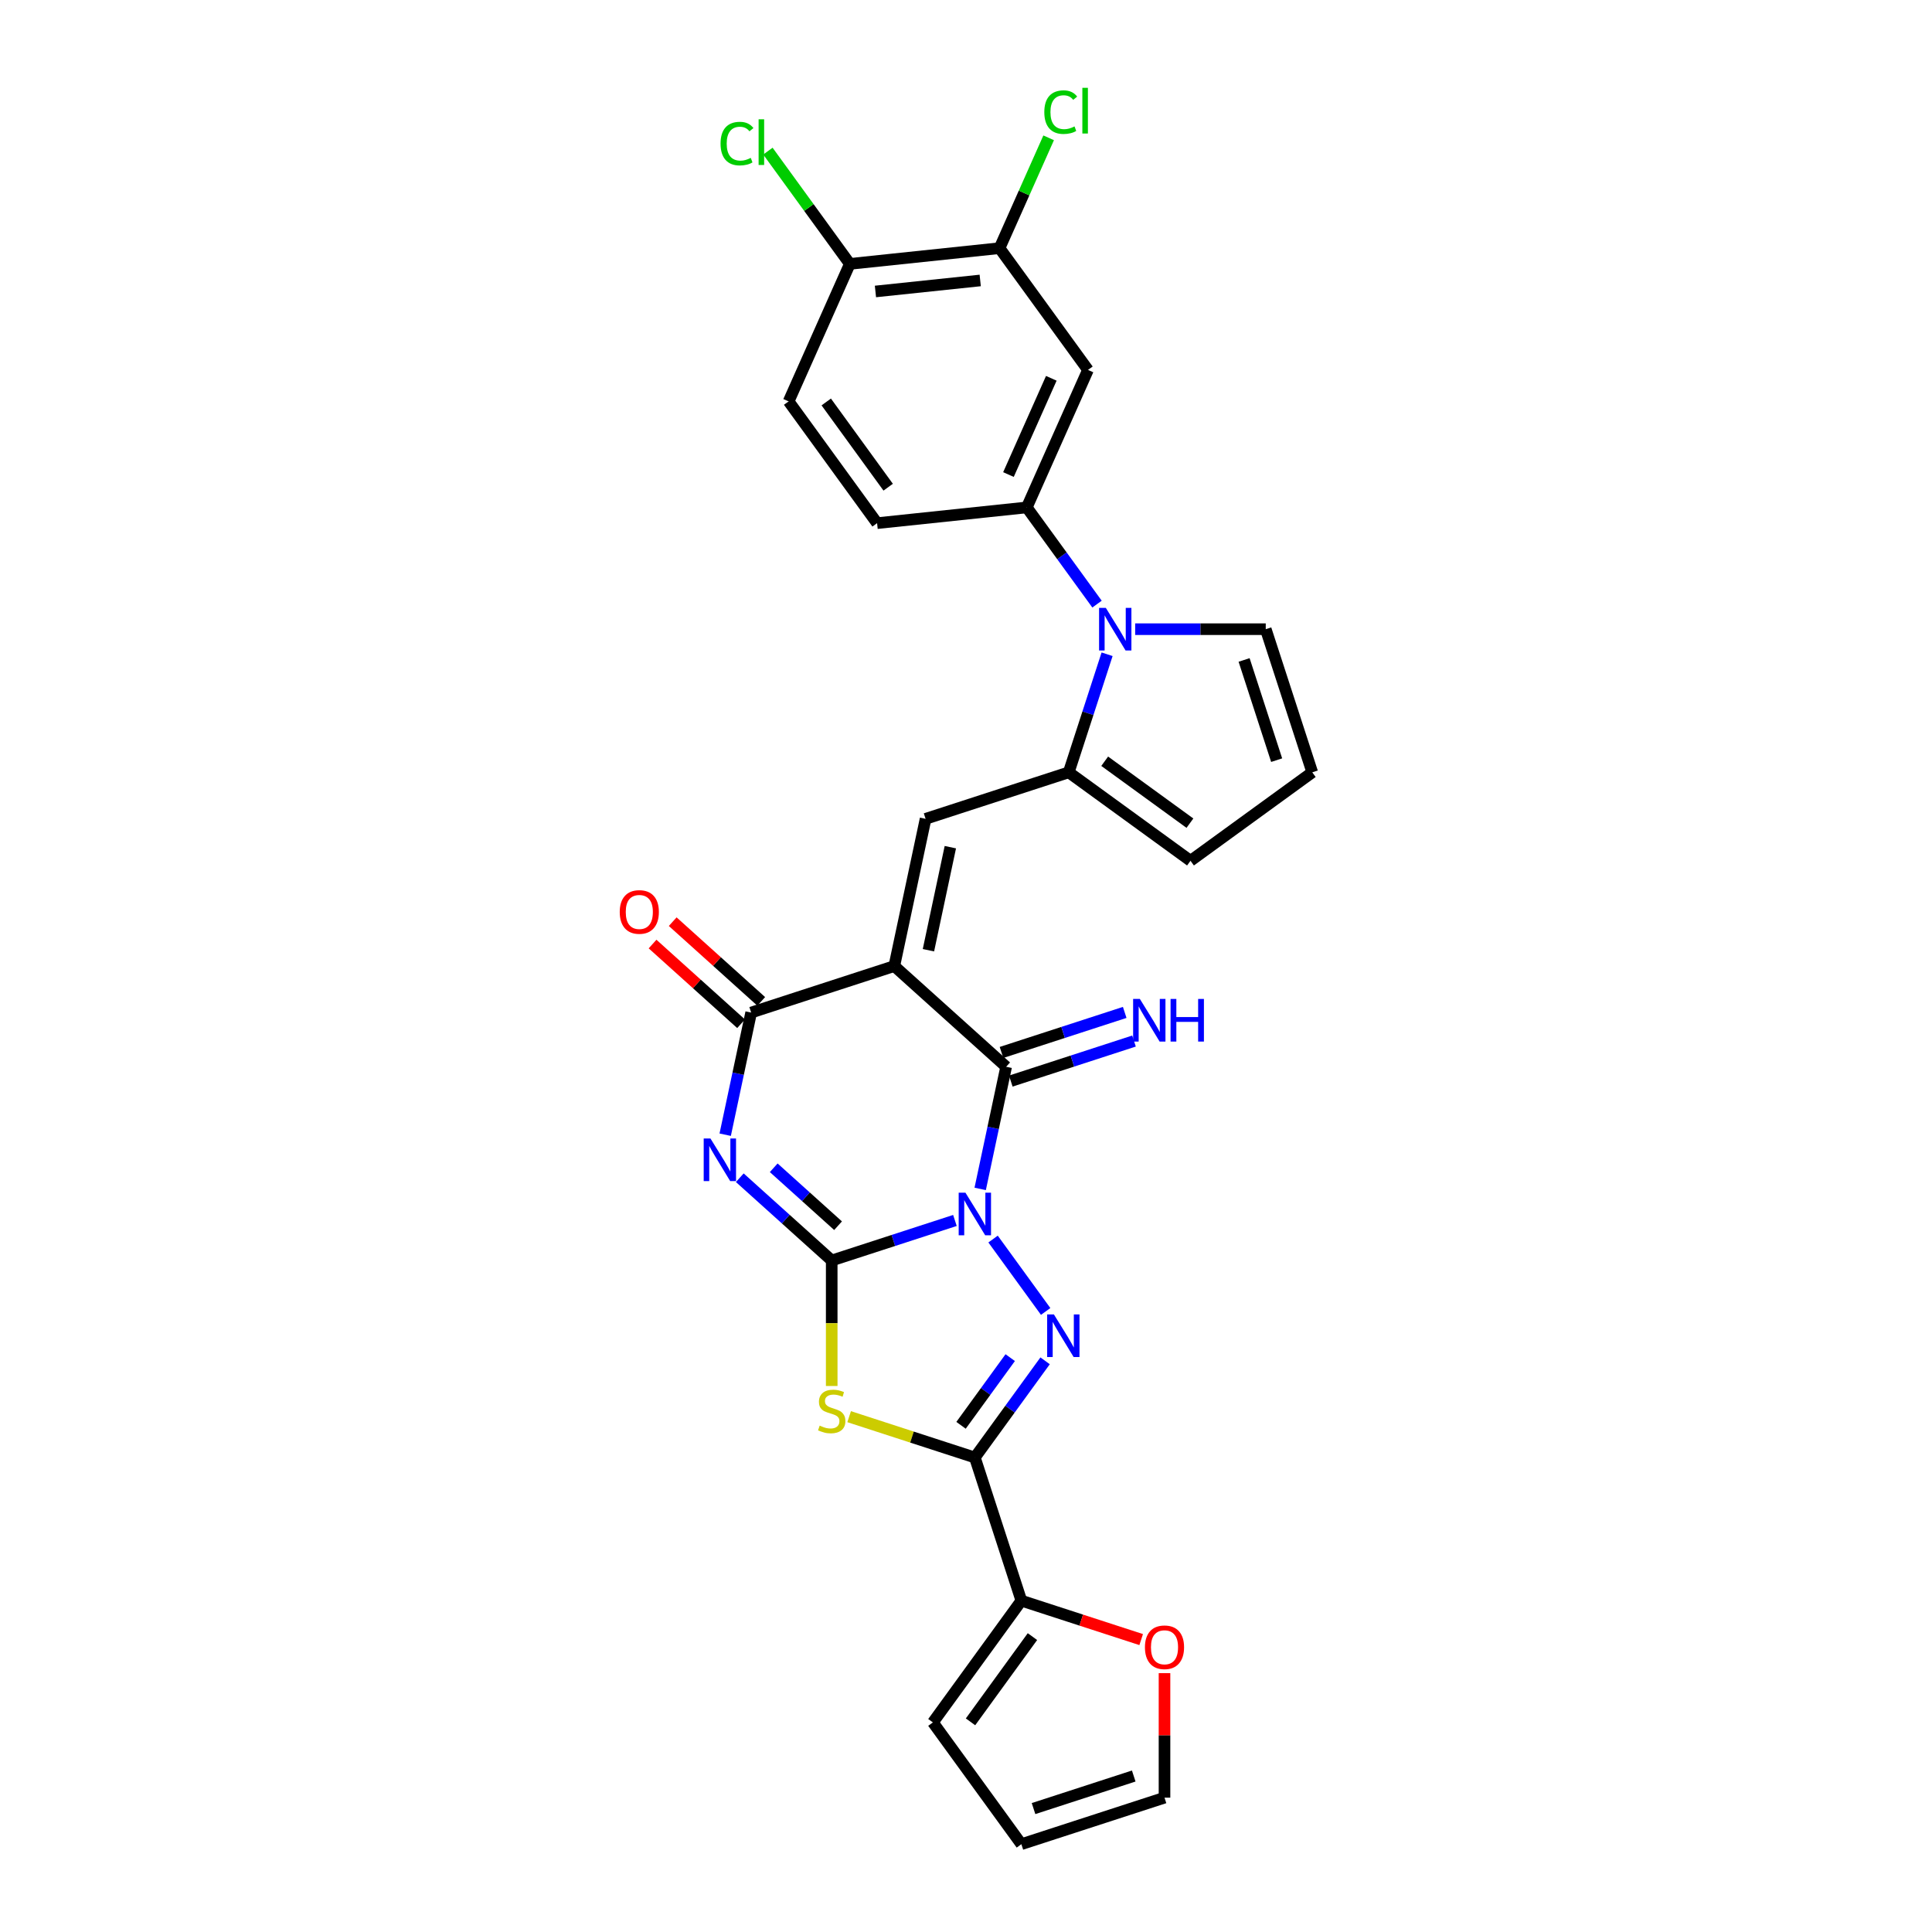 <?xml version='1.0' encoding='iso-8859-1'?>
<svg version='1.1' baseProfile='full'
              xmlns='http://www.w3.org/2000/svg'
                      xmlns:rdkit='http://www.rdkit.org/xml'
                      xmlns:xlink='http://www.w3.org/1999/xlink'
                  xml:space='preserve'
width='1000px' height='1000px' viewBox='0 0 1000 1000'>
<!-- END OF HEADER -->
<rect style='opacity:1.0;fill:#FFFFFF;stroke:none' width='1000' height='1000' x='0' y='0'> </rect>
<path class='bond-0' d='M 494.269,631.708 L 462.381,642.069' style='fill:none;fill-rule:evenodd;stroke:#0000FF;stroke-width:6px;stroke-linecap:butt;stroke-linejoin:miter;stroke-opacity:1' />
<path class='bond-0' d='M 462.381,642.069 L 430.493,652.43' style='fill:none;fill-rule:evenodd;stroke:#000000;stroke-width:6px;stroke-linecap:butt;stroke-linejoin:miter;stroke-opacity:1' />
<path class='bond-3' d='M 514.013,641.335 L 541.235,678.804' style='fill:none;fill-rule:evenodd;stroke:#0000FF;stroke-width:6px;stroke-linecap:butt;stroke-linejoin:miter;stroke-opacity:1' />
<path class='bond-4' d='M 507.342,615.378 L 514.061,583.767' style='fill:none;fill-rule:evenodd;stroke:#0000FF;stroke-width:6px;stroke-linecap:butt;stroke-linejoin:miter;stroke-opacity:1' />
<path class='bond-4' d='M 514.061,583.767 L 520.78,552.156' style='fill:none;fill-rule:evenodd;stroke:#000000;stroke-width:6px;stroke-linecap:butt;stroke-linejoin:miter;stroke-opacity:1' />
<path class='bond-2' d='M 430.493,652.43 L 406.704,631.01' style='fill:none;fill-rule:evenodd;stroke:#000000;stroke-width:6px;stroke-linecap:butt;stroke-linejoin:miter;stroke-opacity:1' />
<path class='bond-2' d='M 406.704,631.01 L 382.914,609.59' style='fill:none;fill-rule:evenodd;stroke:#0000FF;stroke-width:6px;stroke-linecap:butt;stroke-linejoin:miter;stroke-opacity:1' />
<path class='bond-2' d='M 433.782,634.425 L 417.129,619.431' style='fill:none;fill-rule:evenodd;stroke:#000000;stroke-width:6px;stroke-linecap:butt;stroke-linejoin:miter;stroke-opacity:1' />
<path class='bond-2' d='M 417.129,619.431 L 400.477,604.437' style='fill:none;fill-rule:evenodd;stroke:#0000FF;stroke-width:6px;stroke-linecap:butt;stroke-linejoin:miter;stroke-opacity:1' />
<path class='bond-5' d='M 430.493,652.43 L 430.493,684.908' style='fill:none;fill-rule:evenodd;stroke:#000000;stroke-width:6px;stroke-linecap:butt;stroke-linejoin:miter;stroke-opacity:1' />
<path class='bond-5' d='M 430.493,684.908 L 430.493,717.385' style='fill:none;fill-rule:evenodd;stroke:#CCCC00;stroke-width:6px;stroke-linecap:butt;stroke-linejoin:miter;stroke-opacity:1' />
<path class='bond-1' d='M 462.887,500.029 L 520.78,552.156' style='fill:none;fill-rule:evenodd;stroke:#000000;stroke-width:6px;stroke-linecap:butt;stroke-linejoin:miter;stroke-opacity:1' />
<path class='bond-7' d='M 462.887,500.029 L 388.797,524.102' style='fill:none;fill-rule:evenodd;stroke:#000000;stroke-width:6px;stroke-linecap:butt;stroke-linejoin:miter;stroke-opacity:1' />
<path class='bond-8' d='M 462.887,500.029 L 479.084,423.828' style='fill:none;fill-rule:evenodd;stroke:#000000;stroke-width:6px;stroke-linecap:butt;stroke-linejoin:miter;stroke-opacity:1' />
<path class='bond-8' d='M 480.557,491.838 L 491.895,438.498' style='fill:none;fill-rule:evenodd;stroke:#000000;stroke-width:6px;stroke-linecap:butt;stroke-linejoin:miter;stroke-opacity:1' />
<path class='bond-30' d='M 375.359,587.324 L 382.078,555.713' style='fill:none;fill-rule:evenodd;stroke:#0000FF;stroke-width:6px;stroke-linecap:butt;stroke-linejoin:miter;stroke-opacity:1' />
<path class='bond-30' d='M 382.078,555.713 L 388.797,524.102' style='fill:none;fill-rule:evenodd;stroke:#000000;stroke-width:6px;stroke-linecap:butt;stroke-linejoin:miter;stroke-opacity:1' />
<path class='bond-6' d='M 540.944,704.36 L 522.764,729.383' style='fill:none;fill-rule:evenodd;stroke:#0000FF;stroke-width:6px;stroke-linecap:butt;stroke-linejoin:miter;stroke-opacity:1' />
<path class='bond-6' d='M 522.764,729.383 L 504.583,754.406' style='fill:none;fill-rule:evenodd;stroke:#000000;stroke-width:6px;stroke-linecap:butt;stroke-linejoin:miter;stroke-opacity:1' />
<path class='bond-6' d='M 522.885,702.709 L 510.159,720.225' style='fill:none;fill-rule:evenodd;stroke:#0000FF;stroke-width:6px;stroke-linecap:butt;stroke-linejoin:miter;stroke-opacity:1' />
<path class='bond-6' d='M 510.159,720.225 L 497.432,737.741' style='fill:none;fill-rule:evenodd;stroke:#000000;stroke-width:6px;stroke-linecap:butt;stroke-linejoin:miter;stroke-opacity:1' />
<path class='bond-14' d='M 523.187,559.565 L 555.075,549.204' style='fill:none;fill-rule:evenodd;stroke:#000000;stroke-width:6px;stroke-linecap:butt;stroke-linejoin:miter;stroke-opacity:1' />
<path class='bond-14' d='M 555.075,549.204 L 586.963,538.843' style='fill:none;fill-rule:evenodd;stroke:#0000FF;stroke-width:6px;stroke-linecap:butt;stroke-linejoin:miter;stroke-opacity:1' />
<path class='bond-14' d='M 518.373,544.747 L 550.261,534.386' style='fill:none;fill-rule:evenodd;stroke:#000000;stroke-width:6px;stroke-linecap:butt;stroke-linejoin:miter;stroke-opacity:1' />
<path class='bond-14' d='M 550.261,534.386 L 582.148,524.025' style='fill:none;fill-rule:evenodd;stroke:#0000FF;stroke-width:6px;stroke-linecap:butt;stroke-linejoin:miter;stroke-opacity:1' />
<path class='bond-29' d='M 439.514,733.264 L 472.049,743.835' style='fill:none;fill-rule:evenodd;stroke:#CCCC00;stroke-width:6px;stroke-linecap:butt;stroke-linejoin:miter;stroke-opacity:1' />
<path class='bond-29' d='M 472.049,743.835 L 504.583,754.406' style='fill:none;fill-rule:evenodd;stroke:#000000;stroke-width:6px;stroke-linecap:butt;stroke-linejoin:miter;stroke-opacity:1' />
<path class='bond-12' d='M 504.583,754.406 L 528.657,828.496' style='fill:none;fill-rule:evenodd;stroke:#000000;stroke-width:6px;stroke-linecap:butt;stroke-linejoin:miter;stroke-opacity:1' />
<path class='bond-19' d='M 394.01,518.313 L 371.101,497.686' style='fill:none;fill-rule:evenodd;stroke:#000000;stroke-width:6px;stroke-linecap:butt;stroke-linejoin:miter;stroke-opacity:1' />
<path class='bond-19' d='M 371.101,497.686 L 348.192,477.058' style='fill:none;fill-rule:evenodd;stroke:#FF0000;stroke-width:6px;stroke-linecap:butt;stroke-linejoin:miter;stroke-opacity:1' />
<path class='bond-19' d='M 383.584,529.892 L 360.675,509.264' style='fill:none;fill-rule:evenodd;stroke:#000000;stroke-width:6px;stroke-linecap:butt;stroke-linejoin:miter;stroke-opacity:1' />
<path class='bond-19' d='M 360.675,509.264 L 337.766,488.637' style='fill:none;fill-rule:evenodd;stroke:#FF0000;stroke-width:6px;stroke-linecap:butt;stroke-linejoin:miter;stroke-opacity:1' />
<path class='bond-10' d='M 479.084,423.828 L 553.174,399.755' style='fill:none;fill-rule:evenodd;stroke:#000000;stroke-width:6px;stroke-linecap:butt;stroke-linejoin:miter;stroke-opacity:1' />
<path class='bond-9' d='M 573.03,338.644 L 563.102,369.199' style='fill:none;fill-rule:evenodd;stroke:#0000FF;stroke-width:6px;stroke-linecap:butt;stroke-linejoin:miter;stroke-opacity:1' />
<path class='bond-9' d='M 563.102,369.199 L 553.174,399.755' style='fill:none;fill-rule:evenodd;stroke:#000000;stroke-width:6px;stroke-linecap:butt;stroke-linejoin:miter;stroke-opacity:1' />
<path class='bond-11' d='M 567.818,312.687 L 549.637,287.664' style='fill:none;fill-rule:evenodd;stroke:#0000FF;stroke-width:6px;stroke-linecap:butt;stroke-linejoin:miter;stroke-opacity:1' />
<path class='bond-11' d='M 549.637,287.664 L 531.457,262.64' style='fill:none;fill-rule:evenodd;stroke:#000000;stroke-width:6px;stroke-linecap:butt;stroke-linejoin:miter;stroke-opacity:1' />
<path class='bond-16' d='M 587.562,325.665 L 621.356,325.665' style='fill:none;fill-rule:evenodd;stroke:#0000FF;stroke-width:6px;stroke-linecap:butt;stroke-linejoin:miter;stroke-opacity:1' />
<path class='bond-16' d='M 621.356,325.665 L 655.15,325.665' style='fill:none;fill-rule:evenodd;stroke:#000000;stroke-width:6px;stroke-linecap:butt;stroke-linejoin:miter;stroke-opacity:1' />
<path class='bond-18' d='M 553.174,399.755 L 616.199,445.545' style='fill:none;fill-rule:evenodd;stroke:#000000;stroke-width:6px;stroke-linecap:butt;stroke-linejoin:miter;stroke-opacity:1' />
<path class='bond-18' d='M 571.786,394.019 L 615.903,426.072' style='fill:none;fill-rule:evenodd;stroke:#000000;stroke-width:6px;stroke-linecap:butt;stroke-linejoin:miter;stroke-opacity:1' />
<path class='bond-13' d='M 531.457,262.64 L 563.143,191.473' style='fill:none;fill-rule:evenodd;stroke:#000000;stroke-width:6px;stroke-linecap:butt;stroke-linejoin:miter;stroke-opacity:1' />
<path class='bond-13' d='M 521.976,245.628 L 544.157,195.811' style='fill:none;fill-rule:evenodd;stroke:#000000;stroke-width:6px;stroke-linecap:butt;stroke-linejoin:miter;stroke-opacity:1' />
<path class='bond-23' d='M 531.457,262.64 L 453.981,270.784' style='fill:none;fill-rule:evenodd;stroke:#000000;stroke-width:6px;stroke-linecap:butt;stroke-linejoin:miter;stroke-opacity:1' />
<path class='bond-17' d='M 528.657,828.496 L 559.664,838.571' style='fill:none;fill-rule:evenodd;stroke:#000000;stroke-width:6px;stroke-linecap:butt;stroke-linejoin:miter;stroke-opacity:1' />
<path class='bond-17' d='M 559.664,838.571 L 590.672,848.646' style='fill:none;fill-rule:evenodd;stroke:#FF0000;stroke-width:6px;stroke-linecap:butt;stroke-linejoin:miter;stroke-opacity:1' />
<path class='bond-22' d='M 528.657,828.496 L 482.866,891.521' style='fill:none;fill-rule:evenodd;stroke:#000000;stroke-width:6px;stroke-linecap:butt;stroke-linejoin:miter;stroke-opacity:1' />
<path class='bond-22' d='M 534.393,847.108 L 502.34,891.225' style='fill:none;fill-rule:evenodd;stroke:#000000;stroke-width:6px;stroke-linecap:butt;stroke-linejoin:miter;stroke-opacity:1' />
<path class='bond-15' d='M 563.143,191.473 L 517.353,128.448' style='fill:none;fill-rule:evenodd;stroke:#000000;stroke-width:6px;stroke-linecap:butt;stroke-linejoin:miter;stroke-opacity:1' />
<path class='bond-27' d='M 517.353,128.448 L 530.067,99.891' style='fill:none;fill-rule:evenodd;stroke:#000000;stroke-width:6px;stroke-linecap:butt;stroke-linejoin:miter;stroke-opacity:1' />
<path class='bond-27' d='M 530.067,99.891 L 542.782,71.334' style='fill:none;fill-rule:evenodd;stroke:#00CC00;stroke-width:6px;stroke-linecap:butt;stroke-linejoin:miter;stroke-opacity:1' />
<path class='bond-33' d='M 517.353,128.448 L 439.877,136.591' style='fill:none;fill-rule:evenodd;stroke:#000000;stroke-width:6px;stroke-linecap:butt;stroke-linejoin:miter;stroke-opacity:1' />
<path class='bond-33' d='M 507.36,145.165 L 453.127,150.865' style='fill:none;fill-rule:evenodd;stroke:#000000;stroke-width:6px;stroke-linecap:butt;stroke-linejoin:miter;stroke-opacity:1' />
<path class='bond-32' d='M 655.15,325.665 L 679.223,399.755' style='fill:none;fill-rule:evenodd;stroke:#000000;stroke-width:6px;stroke-linecap:butt;stroke-linejoin:miter;stroke-opacity:1' />
<path class='bond-32' d='M 643.943,341.593 L 660.794,393.456' style='fill:none;fill-rule:evenodd;stroke:#000000;stroke-width:6px;stroke-linecap:butt;stroke-linejoin:miter;stroke-opacity:1' />
<path class='bond-24' d='M 602.747,866.015 L 602.747,898.244' style='fill:none;fill-rule:evenodd;stroke:#FF0000;stroke-width:6px;stroke-linecap:butt;stroke-linejoin:miter;stroke-opacity:1' />
<path class='bond-24' d='M 602.747,898.244 L 602.747,930.472' style='fill:none;fill-rule:evenodd;stroke:#000000;stroke-width:6px;stroke-linecap:butt;stroke-linejoin:miter;stroke-opacity:1' />
<path class='bond-20' d='M 616.199,445.545 L 679.223,399.755' style='fill:none;fill-rule:evenodd;stroke:#000000;stroke-width:6px;stroke-linecap:butt;stroke-linejoin:miter;stroke-opacity:1' />
<path class='bond-21' d='M 439.877,136.591 L 408.191,207.759' style='fill:none;fill-rule:evenodd;stroke:#000000;stroke-width:6px;stroke-linecap:butt;stroke-linejoin:miter;stroke-opacity:1' />
<path class='bond-28' d='M 439.877,136.591 L 418.672,107.405' style='fill:none;fill-rule:evenodd;stroke:#000000;stroke-width:6px;stroke-linecap:butt;stroke-linejoin:miter;stroke-opacity:1' />
<path class='bond-28' d='M 418.672,107.405 L 397.468,78.22' style='fill:none;fill-rule:evenodd;stroke:#00CC00;stroke-width:6px;stroke-linecap:butt;stroke-linejoin:miter;stroke-opacity:1' />
<path class='bond-25' d='M 482.866,891.521 L 528.657,954.545' style='fill:none;fill-rule:evenodd;stroke:#000000;stroke-width:6px;stroke-linecap:butt;stroke-linejoin:miter;stroke-opacity:1' />
<path class='bond-26' d='M 453.981,270.784 L 408.191,207.759' style='fill:none;fill-rule:evenodd;stroke:#000000;stroke-width:6px;stroke-linecap:butt;stroke-linejoin:miter;stroke-opacity:1' />
<path class='bond-26' d='M 459.717,252.172 L 427.664,208.054' style='fill:none;fill-rule:evenodd;stroke:#000000;stroke-width:6px;stroke-linecap:butt;stroke-linejoin:miter;stroke-opacity:1' />
<path class='bond-31' d='M 602.747,930.472 L 528.657,954.545' style='fill:none;fill-rule:evenodd;stroke:#000000;stroke-width:6px;stroke-linecap:butt;stroke-linejoin:miter;stroke-opacity:1' />
<path class='bond-31' d='M 586.818,919.265 L 534.955,936.116' style='fill:none;fill-rule:evenodd;stroke:#000000;stroke-width:6px;stroke-linecap:butt;stroke-linejoin:miter;stroke-opacity:1' />
<path  class='atom-0' d='M 499.707 617.326
L 506.936 629.011
Q 507.653 630.164, 508.806 632.252
Q 509.959 634.34, 510.021 634.464
L 510.021 617.326
L 512.95 617.326
L 512.95 639.388
L 509.927 639.388
L 502.168 626.612
Q 501.265 625.116, 500.299 623.402
Q 499.364 621.688, 499.083 621.158
L 499.083 639.388
L 496.216 639.388
L 496.216 617.326
L 499.707 617.326
' fill='#0000FF'/>
<path  class='atom-3' d='M 367.723 589.272
L 374.953 600.957
Q 375.67 602.11, 376.822 604.198
Q 377.975 606.286, 378.038 606.41
L 378.038 589.272
L 380.967 589.272
L 380.967 611.334
L 377.944 611.334
L 370.185 598.558
Q 369.281 597.062, 368.315 595.348
Q 367.381 593.634, 367.1 593.105
L 367.1 611.334
L 364.233 611.334
L 364.233 589.272
L 367.723 589.272
' fill='#0000FF'/>
<path  class='atom-4' d='M 545.497 680.35
L 552.726 692.036
Q 553.443 693.189, 554.596 695.276
Q 555.749 697.364, 555.811 697.489
L 555.811 680.35
L 558.74 680.35
L 558.74 702.412
L 555.718 702.412
L 547.958 689.636
Q 547.055 688.141, 546.089 686.427
Q 545.154 684.713, 544.873 684.183
L 544.873 702.412
L 542.007 702.412
L 542.007 680.35
L 545.497 680.35
' fill='#0000FF'/>
<path  class='atom-6' d='M 424.261 737.905
Q 424.51 737.998, 425.539 738.435
Q 426.567 738.871, 427.689 739.151
Q 428.842 739.401, 429.963 739.401
Q 432.051 739.401, 433.267 738.403
Q 434.482 737.375, 434.482 735.599
Q 434.482 734.384, 433.859 733.636
Q 433.267 732.888, 432.332 732.483
Q 431.397 732.078, 429.839 731.61
Q 427.876 731.018, 426.692 730.457
Q 425.539 729.896, 424.697 728.712
Q 423.887 727.528, 423.887 725.534
Q 423.887 722.761, 425.757 721.047
Q 427.658 719.333, 431.397 719.333
Q 433.952 719.333, 436.85 720.548
L 436.133 722.948
Q 433.485 721.857, 431.49 721.857
Q 429.34 721.857, 428.156 722.761
Q 426.972 723.633, 427.003 725.16
Q 427.003 726.344, 427.595 727.061
Q 428.218 727.778, 429.091 728.183
Q 429.995 728.588, 431.49 729.055
Q 433.485 729.678, 434.669 730.302
Q 435.853 730.925, 436.694 732.202
Q 437.567 733.449, 437.567 735.599
Q 437.567 738.653, 435.51 740.304
Q 433.485 741.925, 430.088 741.925
Q 428.125 741.925, 426.629 741.488
Q 425.165 741.083, 423.42 740.367
L 424.261 737.905
' fill='#CCCC00'/>
<path  class='atom-10' d='M 572.371 314.634
L 579.6 326.32
Q 580.317 327.473, 581.47 329.56
Q 582.623 331.648, 582.685 331.773
L 582.685 314.634
L 585.614 314.634
L 585.614 336.696
L 582.591 336.696
L 574.832 323.92
Q 573.929 322.424, 572.963 320.711
Q 572.028 318.997, 571.747 318.467
L 571.747 336.696
L 568.88 336.696
L 568.88 314.634
L 572.371 314.634
' fill='#0000FF'/>
<path  class='atom-15' d='M 589.993 517.052
L 597.223 528.737
Q 597.94 529.89, 599.092 531.978
Q 600.245 534.066, 600.308 534.19
L 600.308 517.052
L 603.237 517.052
L 603.237 539.114
L 600.214 539.114
L 592.455 526.338
Q 591.551 524.842, 590.585 523.128
Q 589.651 521.414, 589.37 520.885
L 589.37 539.114
L 586.503 539.114
L 586.503 517.052
L 589.993 517.052
' fill='#0000FF'/>
<path  class='atom-15' d='M 605.886 517.052
L 608.877 517.052
L 608.877 526.431
L 620.157 526.431
L 620.157 517.052
L 623.149 517.052
L 623.149 539.114
L 620.157 539.114
L 620.157 528.924
L 608.877 528.924
L 608.877 539.114
L 605.886 539.114
L 605.886 517.052
' fill='#0000FF'/>
<path  class='atom-18' d='M 592.619 852.632
Q 592.619 847.334, 595.237 844.374
Q 597.854 841.414, 602.747 841.414
Q 607.639 841.414, 610.256 844.374
Q 612.874 847.334, 612.874 852.632
Q 612.874 857.991, 610.225 861.045
Q 607.577 864.068, 602.747 864.068
Q 597.885 864.068, 595.237 861.045
Q 592.619 858.023, 592.619 852.632
M 602.747 861.575
Q 606.112 861.575, 607.919 859.331
Q 609.758 857.057, 609.758 852.632
Q 609.758 848.3, 607.919 846.119
Q 606.112 843.907, 602.747 843.907
Q 599.381 843.907, 597.543 846.088
Q 595.735 848.269, 595.735 852.632
Q 595.735 857.088, 597.543 859.331
Q 599.381 861.575, 602.747 861.575
' fill='#FF0000'/>
<path  class='atom-20' d='M 320.777 472.037
Q 320.777 466.74, 323.394 463.78
Q 326.012 460.819, 330.904 460.819
Q 335.796 460.819, 338.414 463.78
Q 341.031 466.74, 341.031 472.037
Q 341.031 477.397, 338.383 480.451
Q 335.734 483.474, 330.904 483.474
Q 326.043 483.474, 323.394 480.451
Q 320.777 477.428, 320.777 472.037
M 330.904 480.981
Q 334.269 480.981, 336.077 478.737
Q 337.915 476.462, 337.915 472.037
Q 337.915 467.706, 336.077 465.525
Q 334.269 463.312, 330.904 463.312
Q 327.539 463.312, 325.7 465.494
Q 323.893 467.675, 323.893 472.037
Q 323.893 476.493, 325.7 478.737
Q 327.539 480.981, 330.904 480.981
' fill='#FF0000'/>
<path  class='atom-28' d='M 540.532 58.044
Q 540.532 52.559, 543.087 49.693
Q 545.673 46.794, 550.566 46.794
Q 555.115 46.794, 557.546 50.004
L 555.489 51.687
Q 553.713 49.35, 550.566 49.35
Q 547.232 49.35, 545.455 51.593
Q 543.71 53.806, 543.71 58.044
Q 543.71 62.406, 545.518 64.65
Q 547.356 66.893, 550.909 66.893
Q 553.339 66.893, 556.175 65.429
L 557.047 67.766
Q 555.894 68.514, 554.149 68.95
Q 552.404 69.386, 550.472 69.386
Q 545.673 69.386, 543.087 66.457
Q 540.532 63.528, 540.532 58.044
' fill='#00CC00'/>
<path  class='atom-28' d='M 560.226 45.455
L 563.093 45.455
L 563.093 69.106
L 560.226 69.106
L 560.226 45.455
' fill='#00CC00'/>
<path  class='atom-29' d='M 372.959 74.33
Q 372.959 68.845, 375.515 65.979
Q 378.101 63.081, 382.993 63.081
Q 387.543 63.081, 389.973 66.29
L 387.917 67.973
Q 386.141 65.636, 382.993 65.636
Q 379.659 65.636, 377.883 67.879
Q 376.138 70.092, 376.138 74.33
Q 376.138 78.692, 377.945 80.936
Q 379.784 83.18, 383.336 83.18
Q 385.767 83.18, 388.602 81.715
L 389.475 84.052
Q 388.322 84.8, 386.577 85.236
Q 384.832 85.672, 382.9 85.672
Q 378.101 85.672, 375.515 82.743
Q 372.959 79.814, 372.959 74.33
' fill='#00CC00'/>
<path  class='atom-29' d='M 392.653 61.741
L 395.52 61.741
L 395.52 85.392
L 392.653 85.392
L 392.653 61.741
' fill='#00CC00'/>
</svg>
